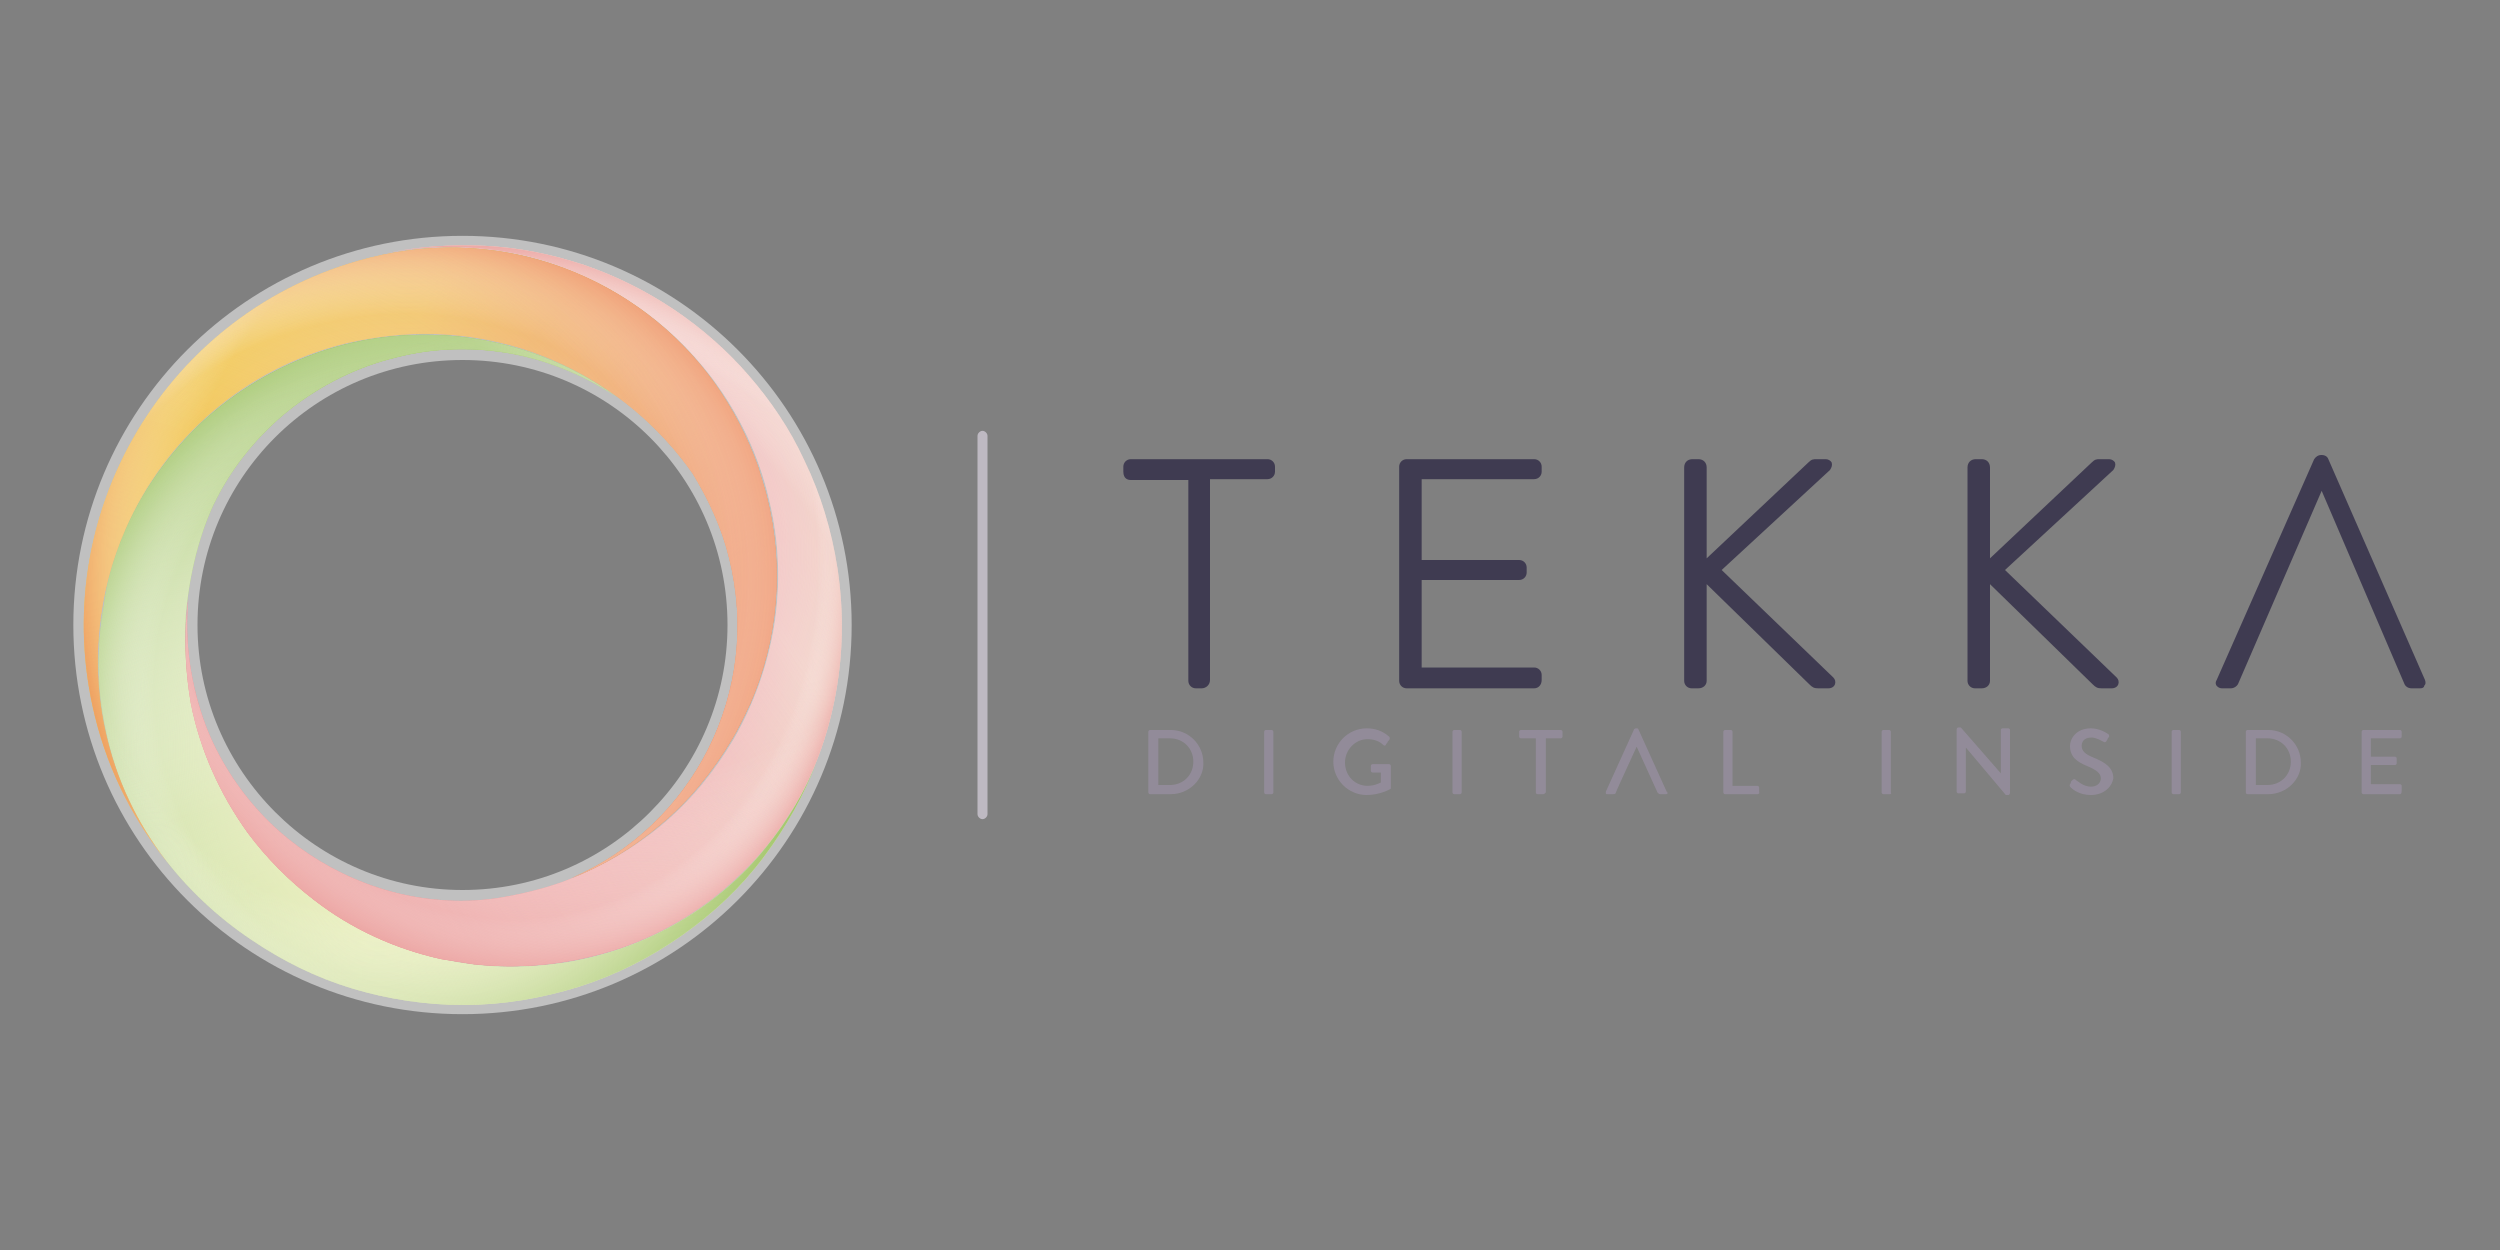 <?xml version="1.0" encoding="UTF-8"?> <!-- Generator: Adobe Illustrator 23.1.0, SVG Export Plug-In . SVG Version: 6.00 Build 0) --> <svg xmlns="http://www.w3.org/2000/svg" xmlns:xlink="http://www.w3.org/1999/xlink" version="1.1" id="Livello_1" x="0px" y="0px" viewBox="0 0 300 150" style="enable-background:new 0 0 300 150;" xml:space="preserve"><rect x="0" y="0" width="300" height="150" fill="#808080" stroke="none"/> <style type="text/css"> .st0{opacity:0.5;} .st1{fill:#FFFFFF;} .st2{fill:url(#SVGID_1_);} .st3{fill:url(#SVGID_2_);} .st4{fill:url(#SVGID_3_);} .st5{fill:url(#SVGID_4_);} .st6{fill:url(#SVGID_5_);} .st7{fill:url(#SVGID_6_);} .st8{fill:url(#SVGID_7_);} .st9{fill:url(#SVGID_8_);} .st10{fill:url(#SVGID_9_);} .st11{fill:url(#SVGID_10_);} .st12{fill:url(#SVGID_11_);} .st13{fill:url(#SVGID_12_);} .st14{fill:url(#SVGID_13_);} .st15{fill:url(#SVGID_14_);} .st16{fill:url(#SVGID_15_);} .st17{fill:url(#SVGID_16_);} .st18{fill:url(#SVGID_17_);} .st19{fill:url(#SVGID_18_);} .st20{fill:url(#SVGID_19_);} .st21{fill:#BEB9C2;} .st22{fill:#3F3B51;} .st23{fill:#928B99;} </style> <g> <g> <g class="st0"> <path class="st1" d="M55.5,28.3C29.7,28.3,8.8,49.2,8.8,75c0,25.8,20.9,46.7,46.7,46.7c25.8,0,46.7-20.9,46.7-46.7 C102.2,49.2,81.3,28.3,55.5,28.3z M55.5,106.8C38,106.8,23.7,92.5,23.7,75c0-17.6,14.2-31.8,31.8-31.8 c17.6,0,31.8,14.2,31.8,31.8C87.3,92.5,73.1,106.8,55.5,106.8z"></path> </g> </g> <g> <g> <linearGradient id="SVGID_1_" gradientUnits="userSpaceOnUse" x1="-71.443" y1="-116.613" x2="-95.142" y2="-180.576" gradientTransform="matrix(0.865 -0.216 0.216 0.865 150.715 185.39)"> <stop offset="0" style="stop-color:#D0E09E"></stop> <stop offset="1" style="stop-color:#9FC467"></stop> </linearGradient> <path class="st2" d="M15.1,63.5c2.1-4.8,5.3-9.2,9.1-12.8c4.1-3.8,9-6.7,14.3-8.5c5-1.7,10.3-2.3,15.6-1.9 c4.7,0.4,9.3,1.6,13.6,3.6c2.4,1.1,4.6,2.5,6.7,4c-3.8-2.6-8.1-4.5-12.7-5.4c-4.7-0.9-9.6-0.8-14.2,0.4c-4.6,1.1-9,3.3-12.8,6.3 c-3.6,2.9-6.6,6.5-8.7,10.6c-1.1,2.1-1.9,4.5-2.5,6.8c-0.6,2.4-1,4.8-1.2,7.2C22,79,22.6,84.2,24.3,89.2 c1.6,4.9,4.3,9.5,7.7,13.4c2.9,3.3,6.2,6,10,8.2c3.8,2.2,7.9,3.7,12.1,4.5c4.5,0.9,9.2,0.9,13.8,0.2c4.9-0.8,9.6-2.5,13.8-5 c3.9-2.3,7.4-5.3,10.2-8.8c2.6-3.2,4.7-6.7,6.2-10.5c-1.6,4.2-3.8,8.1-6.5,11.7c-2.7,3.6-6,6.7-9.7,9.3c-3.8,2.7-8,4.8-12.4,6.2 c-4.5,1.4-9.2,2.2-13.9,2.2c-4.5,0-9.1-0.7-13.4-2c-4.3-1.3-8.3-3.3-12-5.8c-4.2-2.8-8-6.4-11-10.5c-3.2-4.4-5.4-9.4-6.5-14.7 c-1.1-5-1.1-10.1-0.2-15.1C12.9,69.3,13.9,66.3,15.1,63.5C17,59.3,11.7,71.2,15.1,63.5z"></path> <linearGradient id="SVGID_2_" gradientUnits="userSpaceOnUse" x1="-77.871" y1="-131.578" x2="-80.804" y2="-191.763" gradientTransform="matrix(0.865 -0.216 0.216 0.865 150.715 185.39)"> <stop offset="0" style="stop-color:#FFFFFF;stop-opacity:0"></stop> <stop offset="1" style="stop-color:#9FC467"></stop> </linearGradient> <path class="st3" d="M15.1,63.5c2.1-4.8,5.3-9.2,9.1-12.8c4.1-3.8,9-6.7,14.3-8.5c5-1.7,10.3-2.3,15.6-1.9 c4.7,0.4,9.3,1.6,13.6,3.6c2.4,1.1,4.6,2.5,6.7,4c-3.8-2.6-8.1-4.5-12.7-5.4c-4.7-0.9-9.6-0.8-14.2,0.4c-4.6,1.1-9,3.3-12.8,6.3 c-3.6,2.9-6.6,6.5-8.7,10.6c-1.1,2.1-1.9,4.5-2.5,6.8c-0.6,2.4-1,4.8-1.2,7.2C22,79,22.6,84.2,24.3,89.2 c1.6,4.9,4.3,9.5,7.7,13.4c2.9,3.3,6.2,6,10,8.2c3.8,2.2,7.9,3.7,12.1,4.5c4.5,0.9,9.2,0.9,13.8,0.2c4.9-0.8,9.6-2.5,13.8-5 c3.9-2.3,7.4-5.3,10.2-8.8c2.6-3.2,4.7-6.7,6.2-10.5c-1.6,4.2-3.8,8.1-6.5,11.7c-2.7,3.6-6,6.7-9.7,9.3c-3.8,2.7-8,4.8-12.4,6.2 c-4.5,1.4-9.2,2.2-13.9,2.2c-4.5,0-9.1-0.7-13.4-2c-4.3-1.3-8.3-3.3-12-5.8c-4.2-2.8-8-6.4-11-10.5c-3.2-4.4-5.4-9.4-6.5-14.7 c-1.1-5-1.1-10.1-0.2-15.1C12.9,69.3,13.9,66.3,15.1,63.5C17,59.3,11.7,71.2,15.1,63.5z"></path> <linearGradient id="SVGID_3_" gradientUnits="userSpaceOnUse" x1="-77.264" y1="-119.113" x2="-80.441" y2="-184.315" gradientTransform="matrix(0.865 -0.216 0.216 0.865 150.715 185.39)"> <stop offset="0" style="stop-color:#FFFFFF;stop-opacity:0"></stop> <stop offset="0.116" style="stop-color:#F9FBF6;stop-opacity:0.116"></stop> <stop offset="0.331" style="stop-color:#E9F0DC;stop-opacity:0.331"></stop> <stop offset="0.621" style="stop-color:#CDDFAF;stop-opacity:0.621"></stop> <stop offset="0.972" style="stop-color:#A3C66D;stop-opacity:0.972"></stop> <stop offset="1" style="stop-color:#9FC467"></stop> </linearGradient> <path class="st4" d="M15.1,63.5c2.1-4.8,5.3-9.2,9.1-12.8c4.1-3.8,9-6.7,14.3-8.5c5-1.7,10.3-2.3,15.6-1.9 c4.7,0.4,9.3,1.6,13.6,3.6c2.4,1.1,4.6,2.5,6.7,4c-3.8-2.6-8.1-4.5-12.7-5.4c-4.7-0.9-9.6-0.8-14.2,0.4c-4.6,1.1-9,3.3-12.8,6.3 c-3.6,2.9-6.6,6.5-8.7,10.6c-1.1,2.1-1.9,4.5-2.5,6.8c-0.6,2.4-1,4.8-1.2,7.2C22,79,22.6,84.2,24.3,89.2 c1.6,4.9,4.3,9.5,7.7,13.4c2.9,3.3,6.2,6,10,8.2c3.8,2.2,7.9,3.7,12.1,4.5c4.5,0.9,9.2,0.9,13.8,0.2c4.9-0.8,9.6-2.5,13.8-5 c3.9-2.3,7.4-5.3,10.2-8.8c2.6-3.2,4.7-6.7,6.2-10.5c-1.6,4.2-3.8,8.1-6.5,11.7c-2.7,3.6-6,6.7-9.7,9.3c-3.8,2.7-8,4.8-12.4,6.2 c-4.5,1.4-9.2,2.2-13.9,2.2c-4.5,0-9.1-0.7-13.4-2c-4.3-1.3-8.3-3.3-12-5.8c-4.2-2.8-8-6.4-11-10.5c-3.2-4.4-5.4-9.4-6.5-14.7 c-1.1-5-1.1-10.1-0.2-15.1C12.9,69.3,13.9,66.3,15.1,63.5C17,59.3,11.7,71.2,15.1,63.5z"></path> <radialGradient id="SVGID_4_" cx="-73.345" cy="-137.667" r="56.734" gradientTransform="matrix(0.865 -0.216 0.209 0.839 149.797 181.707)" gradientUnits="userSpaceOnUse"> <stop offset="0.774" style="stop-color:#FFFFFF;stop-opacity:0"></stop> <stop offset="0.8" style="stop-color:#ECF3E2;stop-opacity:0.114"></stop> <stop offset="0.833" style="stop-color:#D7E5BF;stop-opacity:0.261"></stop> <stop offset="0.867" style="stop-color:#C4D9A0;stop-opacity:0.409"></stop> <stop offset="0.9" style="stop-color:#B4D088;stop-opacity:0.557"></stop> <stop offset="0.933" style="stop-color:#A9C975;stop-opacity:0.705"></stop> <stop offset="0.967" style="stop-color:#A2C56B;stop-opacity:0.853"></stop> <stop offset="1" style="stop-color:#9FC467"></stop> </radialGradient> <path class="st5" d="M15.1,63.5c2.1-4.8,5.3-9.2,9.1-12.8c4.1-3.8,9-6.7,14.3-8.5c5-1.7,10.3-2.3,15.6-1.9 c4.7,0.4,9.3,1.6,13.6,3.6c2.4,1.1,4.6,2.5,6.7,4c-3.8-2.6-8.1-4.5-12.7-5.4c-4.7-0.9-9.6-0.8-14.2,0.4c-4.6,1.1-9,3.3-12.8,6.3 c-3.6,2.9-6.6,6.5-8.7,10.6c-1.1,2.1-1.9,4.5-2.5,6.8c-0.6,2.4-1,4.8-1.2,7.2C22,79,22.6,84.2,24.3,89.2 c1.6,4.9,4.3,9.5,7.7,13.4c2.9,3.3,6.2,6,10,8.2c3.8,2.2,7.9,3.7,12.1,4.5c4.5,0.9,9.2,0.9,13.8,0.2c4.9-0.8,9.6-2.5,13.8-5 c3.9-2.3,7.4-5.3,10.2-8.8c2.6-3.2,4.7-6.7,6.2-10.5c-1.6,4.2-3.8,8.1-6.5,11.7c-2.7,3.6-6,6.7-9.7,9.3c-3.8,2.7-8,4.8-12.4,6.2 c-4.5,1.4-9.2,2.2-13.9,2.2c-4.5,0-9.1-0.7-13.4-2c-4.3-1.3-8.3-3.3-12-5.8c-4.2-2.8-8-6.4-11-10.5c-3.2-4.4-5.4-9.4-6.5-14.7 c-1.1-5-1.1-10.1-0.2-15.1C12.9,69.3,13.9,66.3,15.1,63.5C17,59.3,11.7,71.2,15.1,63.5z"></path> <radialGradient id="SVGID_5_" cx="-81.207" cy="-128.802" r="62.642" gradientTransform="matrix(0.865 -0.216 0.236 0.948 153.37 196.039)" gradientUnits="userSpaceOnUse"> <stop offset="0" style="stop-color:#FAF6C0"></stop> <stop offset="0.401" style="stop-color:#FDFADC;stop-opacity:0.564"></stop> <stop offset="0.921" style="stop-color:#FFFFFF;stop-opacity:0"></stop> </radialGradient> <path class="st6" d="M15.1,63.5c2.1-4.8,5.3-9.2,9.1-12.8c4.1-3.8,9-6.7,14.3-8.5c5-1.7,10.3-2.3,15.6-1.9 c4.7,0.4,9.3,1.6,13.6,3.6c2.4,1.1,4.6,2.5,6.7,4c-3.8-2.6-8.1-4.5-12.7-5.4c-4.7-0.9-9.6-0.8-14.2,0.4c-4.6,1.1-9,3.3-12.8,6.3 c-3.6,2.9-6.6,6.5-8.7,10.6c-1.1,2.1-1.9,4.5-2.5,6.8c-0.6,2.4-1,4.8-1.2,7.2C22,79,22.6,84.2,24.3,89.2 c1.6,4.9,4.3,9.5,7.7,13.4c2.9,3.3,6.2,6,10,8.2c3.8,2.2,7.9,3.7,12.1,4.5c4.5,0.9,9.2,0.9,13.8,0.2c4.9-0.8,9.6-2.5,13.8-5 c3.9-2.3,7.4-5.3,10.2-8.8c2.6-3.2,4.7-6.7,6.2-10.5c-1.6,4.2-3.8,8.1-6.5,11.7c-2.7,3.6-6,6.7-9.7,9.3c-3.8,2.7-8,4.8-12.4,6.2 c-4.5,1.4-9.2,2.2-13.9,2.2c-4.5,0-9.1-0.7-13.4-2c-4.3-1.3-8.3-3.3-12-5.8c-4.2-2.8-8-6.4-11-10.5c-3.2-4.4-5.4-9.4-6.5-14.7 c-1.1-5-1.1-10.1-0.2-15.1C12.9,69.3,13.9,66.3,15.1,63.5C17,59.3,11.7,71.2,15.1,63.5z"></path> <radialGradient id="SVGID_6_" cx="-85.864" cy="-150.534" r="62.642" gradientTransform="matrix(0.865 -0.216 0.236 0.948 153.818 197.836)" gradientUnits="userSpaceOnUse"> <stop offset="0.59" style="stop-color:#FFFFFF;stop-opacity:0"></stop> <stop offset="0.645" style="stop-color:#EEF4E4;stop-opacity:0.134"></stop> <stop offset="0.733" style="stop-color:#D4E3BA;stop-opacity:0.349"></stop> <stop offset="0.816" style="stop-color:#BFD697;stop-opacity:0.55"></stop> <stop offset="0.89" style="stop-color:#AECC7D;stop-opacity:0.732"></stop> <stop offset="0.954" style="stop-color:#A3C66D;stop-opacity:0.888"></stop> <stop offset="1" style="stop-color:#9FC467"></stop> </radialGradient> <path class="st7" d="M15.1,63.5c2.1-4.8,5.3-9.2,9.1-12.8c4.1-3.8,9-6.7,14.3-8.5c5-1.7,10.3-2.3,15.6-1.9 c4.7,0.4,9.3,1.6,13.6,3.6c2.4,1.1,4.6,2.5,6.7,4c-3.8-2.6-8.1-4.5-12.7-5.4c-4.7-0.9-9.6-0.8-14.2,0.4c-4.6,1.1-9,3.3-12.8,6.3 c-3.6,2.9-6.6,6.5-8.7,10.6c-1.1,2.1-1.9,4.5-2.5,6.8c-0.6,2.4-1,4.8-1.2,7.2C22,79,22.6,84.2,24.3,89.2 c1.6,4.9,4.3,9.5,7.7,13.4c2.9,3.3,6.2,6,10,8.2c3.8,2.2,7.9,3.7,12.1,4.5c4.5,0.9,9.2,0.9,13.8,0.2c4.9-0.8,9.6-2.5,13.8-5 c3.9-2.3,7.4-5.3,10.2-8.8c2.6-3.2,4.7-6.7,6.2-10.5c-1.6,4.2-3.8,8.1-6.5,11.7c-2.7,3.6-6,6.7-9.7,9.3c-3.8,2.7-8,4.8-12.4,6.2 c-4.5,1.4-9.2,2.2-13.9,2.2c-4.5,0-9.1-0.7-13.4-2c-4.3-1.3-8.3-3.3-12-5.8c-4.2-2.8-8-6.4-11-10.5c-3.2-4.4-5.4-9.4-6.5-14.7 c-1.1-5-1.1-10.1-0.2-15.1C12.9,69.3,13.9,66.3,15.1,63.5C17,59.3,11.7,71.2,15.1,63.5z"></path> </g> <g> <linearGradient id="SVGID_7_" gradientUnits="userSpaceOnUse" x1="-34.106" y1="-159.987" x2="-110.447" y2="-130.233" gradientTransform="matrix(0.865 -0.216 0.216 0.865 150.715 185.39)"> <stop offset="9.555431e-02" style="stop-color:#F0D8C5"></stop> <stop offset="0.217" style="stop-color:#EDC6B6"></stop> <stop offset="0.475" style="stop-color:#E9A199"></stop> <stop offset="0.673" style="stop-color:#E68987"></stop> <stop offset="0.786" style="stop-color:#E47F81"></stop> </linearGradient> <path class="st8" d="M22.4,73.9c0-0.7,0.1-1.3,0.2-2c-0.5,5.1,0.3,10.4,2.1,15.2c1.5,3.9,3.8,7.5,6.6,10.5c2.8,3,6.1,5.4,9.8,7.2 c3.7,1.8,7.7,2.9,11.8,3.2c2.2,0.2,4.4,0.1,6.6-0.2c2.6-0.4,5.2-1,7.8-1.9c4.4-1.6,8.5-3.9,12.1-6.9c3.5-2.9,6.4-6.5,8.7-10.4 c2.4-4.2,4-8.7,4.8-13.5c0.8-5,0.6-10.2-0.6-15.1c-1.2-5.3-3.6-10.3-6.9-14.7c-2.6-3.4-5.7-6.4-9.3-8.8 c-3.5-2.4-7.4-4.2-11.5-5.4c-4.2-1.2-8.6-1.6-12.9-1.4c-2,0.1-4,0.4-5.9,0.8c4.1-0.9,8.3-1.2,12.4-1c4,0.2,8,1,11.9,2.3 c3.8,1.3,7.4,3.1,10.7,5.3c3.3,2.2,6.4,4.9,9,7.9c2.7,3.1,5,6.5,6.7,10.2c2,4.1,3.3,8.5,4,13c0.8,5.3,0.7,10.7-0.4,16 c-1,4.9-2.8,9.6-5.6,13.8c-2.4,3.8-5.5,7.1-9.1,9.9c-3.7,2.8-7.9,5-12.3,6.3c-5.3,1.6-10.9,2.1-16.3,1.5 c-1.3-0.2-2.5-0.4-3.8-0.6l0,0c-5.5-1.2-10.8-3.6-15.3-7.1c-3-2.3-5.7-5-8-8.1c0,0,0,0,0,0c-3.3-4.6-5.7-9.9-6.8-15.5 C22.3,80.9,22.1,77.4,22.4,73.9C22.4,73.2,22,79,22.4,73.9z"></path> <linearGradient id="SVGID_8_" gradientUnits="userSpaceOnUse" x1="-26.618" y1="-162.572" x2="-146.088" y2="-117.136" gradientTransform="matrix(0.865 -0.216 0.216 0.865 150.715 185.39)"> <stop offset="0" style="stop-color:#FFFFFF;stop-opacity:0"></stop> <stop offset="0.173" style="stop-color:#FCEFEE;stop-opacity:0.173"></stop> <stop offset="0.531" style="stop-color:#F3C5C1;stop-opacity:0.531"></stop> <stop offset="1" style="stop-color:#E47F81"></stop> </linearGradient> <path class="st9" d="M22.4,73.9c0-0.7,0.1-1.3,0.2-2c-0.5,5.1,0.3,10.4,2.1,15.2c1.5,3.9,3.8,7.5,6.6,10.5c2.8,3,6.1,5.4,9.8,7.2 c3.7,1.8,7.7,2.9,11.8,3.2c2.2,0.2,4.4,0.1,6.6-0.2c2.6-0.4,5.2-1,7.8-1.9c4.4-1.6,8.5-3.9,12.1-6.9c3.5-2.9,6.4-6.5,8.7-10.4 c2.4-4.2,4-8.7,4.8-13.5c0.8-5,0.6-10.2-0.6-15.1c-1.2-5.3-3.6-10.3-6.9-14.7c-2.6-3.4-5.7-6.4-9.3-8.8 c-3.5-2.4-7.4-4.2-11.5-5.4c-4.2-1.2-8.6-1.6-12.9-1.4c-2,0.1-4,0.4-5.9,0.8c4.1-0.9,8.3-1.2,12.4-1c4,0.2,8,1,11.9,2.3 c3.8,1.3,7.4,3.1,10.7,5.3c3.3,2.2,6.4,4.9,9,7.9c2.7,3.1,5,6.5,6.7,10.2c2,4.1,3.3,8.5,4,13c0.8,5.3,0.7,10.7-0.4,16 c-1,4.9-2.8,9.6-5.6,13.8c-2.4,3.8-5.5,7.1-9.1,9.9c-3.7,2.8-7.9,5-12.3,6.3c-5.3,1.6-10.9,2.1-16.3,1.5 c-1.3-0.2-2.5-0.4-3.8-0.6l0,0c-5.5-1.2-10.8-3.6-15.3-7.1c-3-2.3-5.7-5-8-8.1c0,0,0,0,0,0c-3.3-4.6-5.7-9.9-6.8-15.5 C22.3,80.9,22.1,77.4,22.4,73.9C22.4,73.2,22,79,22.4,73.9z"></path> <radialGradient id="SVGID_9_" cx="-60.636" cy="-153.236" r="57.138" gradientTransform="matrix(0.865 -0.216 0.22 0.881 151.336 187.877)" gradientUnits="userSpaceOnUse"> <stop offset="0" style="stop-color:#F298B6"></stop> <stop offset="0.201" style="stop-color:#F29AB8;stop-opacity:0.789"></stop> <stop offset="0.363" style="stop-color:#F3A3BE;stop-opacity:0.619"></stop> <stop offset="0.511" style="stop-color:#F5B2C8;stop-opacity:0.463"></stop> <stop offset="0.651" style="stop-color:#F8C5D6;stop-opacity:0.316"></stop> <stop offset="0.785" style="stop-color:#FBDDE7;stop-opacity:0.174"></stop> <stop offset="0.913" style="stop-color:#FEF7F9;stop-opacity:3.969395e-02"></stop> <stop offset="0.951" style="stop-color:#FFFFFF;stop-opacity:0"></stop> </radialGradient> <path class="st10" d="M22.4,73.9c0-0.7,0.1-1.3,0.2-2c-0.5,5.1,0.3,10.4,2.1,15.2c1.5,3.9,3.8,7.5,6.6,10.5 c2.8,3,6.1,5.4,9.8,7.2c3.7,1.8,7.7,2.9,11.8,3.2c2.2,0.2,4.4,0.1,6.6-0.2c2.6-0.4,5.2-1,7.8-1.9c4.4-1.6,8.5-3.9,12.1-6.9 c3.5-2.9,6.4-6.5,8.7-10.4c2.4-4.2,4-8.7,4.8-13.5c0.8-5,0.6-10.2-0.6-15.1c-1.2-5.3-3.6-10.3-6.9-14.7c-2.6-3.4-5.7-6.4-9.3-8.8 c-3.5-2.4-7.4-4.2-11.5-5.4c-4.2-1.2-8.6-1.6-12.9-1.4c-2,0.1-4,0.4-5.9,0.8c4.1-0.9,8.3-1.2,12.4-1c4,0.2,8,1,11.9,2.3 c3.8,1.3,7.4,3.1,10.7,5.3c3.3,2.2,6.4,4.9,9,7.9c2.7,3.1,5,6.5,6.7,10.2c2,4.1,3.3,8.5,4,13c0.8,5.3,0.7,10.7-0.4,16 c-1,4.9-2.8,9.6-5.6,13.8c-2.4,3.8-5.5,7.1-9.1,9.9c-3.7,2.8-7.9,5-12.3,6.3c-5.3,1.6-10.9,2.1-16.3,1.5 c-1.3-0.2-2.5-0.4-3.8-0.6l0,0c-5.5-1.2-10.8-3.6-15.3-7.1c-3-2.3-5.7-5-8-8.1c0,0,0,0,0,0c-3.3-4.6-5.7-9.9-6.8-15.5 C22.3,80.9,22.1,77.4,22.4,73.9C22.4,73.2,22,79,22.4,73.9z"></path> <radialGradient id="SVGID_10_" cx="-67.584" cy="-156.932" r="51.971" gradientTransform="matrix(0.865 -0.216 0.255 1.021 156.818 209.869)" gradientUnits="userSpaceOnUse"> <stop offset="0.849" style="stop-color:#FFFFFF;stop-opacity:0"></stop> <stop offset="0.869" style="stop-color:#FBEAE9;stop-opacity:0.136"></stop> <stop offset="0.913" style="stop-color:#F1BFBC;stop-opacity:0.427"></stop> <stop offset="0.951" style="stop-color:#EA9D9B;stop-opacity:0.678"></stop> <stop offset="0.982" style="stop-color:#E68787;stop-opacity:0.878"></stop> <stop offset="1" style="stop-color:#E47F81"></stop> </radialGradient> <path class="st11" d="M22.4,73.9c0-0.7,0.1-1.3,0.2-2c-0.5,5.1,0.3,10.4,2.1,15.2c1.5,3.9,3.8,7.5,6.6,10.5 c2.8,3,6.1,5.4,9.8,7.2c3.7,1.8,7.7,2.9,11.8,3.2c2.2,0.2,4.4,0.1,6.6-0.2c2.6-0.4,5.2-1,7.8-1.9c4.4-1.6,8.5-3.9,12.1-6.9 c3.5-2.9,6.4-6.5,8.7-10.4c2.4-4.2,4-8.7,4.8-13.5c0.8-5,0.6-10.2-0.6-15.1c-1.2-5.3-3.6-10.3-6.9-14.7c-2.6-3.4-5.7-6.4-9.3-8.8 c-3.5-2.4-7.4-4.2-11.5-5.4c-4.2-1.2-8.6-1.6-12.9-1.4c-2,0.1-4,0.4-5.9,0.8c4.1-0.9,8.3-1.2,12.4-1c4,0.2,8,1,11.9,2.3 c3.8,1.3,7.4,3.1,10.7,5.3c3.3,2.2,6.4,4.9,9,7.9c2.7,3.1,5,6.5,6.7,10.2c2,4.1,3.3,8.5,4,13c0.8,5.3,0.7,10.7-0.4,16 c-1,4.9-2.8,9.6-5.6,13.8c-2.4,3.8-5.5,7.1-9.1,9.9c-3.7,2.8-7.9,5-12.3,6.3c-5.3,1.6-10.9,2.1-16.3,1.5 c-1.3-0.2-2.5-0.4-3.8-0.6l0,0c-5.5-1.2-10.8-3.6-15.3-7.1c-3-2.3-5.7-5-8-8.1c0,0,0,0,0,0c-3.3-4.6-5.7-9.9-6.8-15.5 C22.3,80.9,22.1,77.4,22.4,73.9C22.4,73.2,22,79,22.4,73.9z"></path> <radialGradient id="SVGID_11_" cx="-73.773" cy="-130.172" r="70.719" gradientTransform="matrix(0.865 -0.216 0.224 0.899 151.818 189.811)" gradientUnits="userSpaceOnUse"> <stop offset="0.739" style="stop-color:#FFFFFF;stop-opacity:0"></stop> <stop offset="0.771" style="stop-color:#FEF9F8;stop-opacity:0.122"></stop> <stop offset="0.823" style="stop-color:#FAE6E4;stop-opacity:0.322"></stop> <stop offset="0.888" style="stop-color:#F3C7C3;stop-opacity:0.573"></stop> <stop offset="0.965" style="stop-color:#E99896;stop-opacity:0.865"></stop> <stop offset="1" style="stop-color:#E47F81"></stop> </radialGradient> <path class="st12" d="M22.4,73.9c0-0.7,0.1-1.3,0.2-2c-0.5,5.1,0.3,10.4,2.1,15.2c1.5,3.9,3.8,7.5,6.6,10.5 c2.8,3,6.1,5.4,9.8,7.2c3.7,1.8,7.7,2.9,11.8,3.2c2.2,0.2,4.4,0.1,6.6-0.2c2.6-0.4,5.2-1,7.8-1.9c4.4-1.6,8.5-3.9,12.1-6.9 c3.5-2.9,6.4-6.5,8.7-10.4c2.4-4.2,4-8.7,4.8-13.5c0.8-5,0.6-10.2-0.6-15.1c-1.2-5.3-3.6-10.3-6.9-14.7c-2.6-3.4-5.7-6.4-9.3-8.8 c-3.5-2.4-7.4-4.2-11.5-5.4c-4.2-1.2-8.6-1.6-12.9-1.4c-2,0.1-4,0.4-5.9,0.8c4.1-0.9,8.3-1.2,12.4-1c4,0.2,8,1,11.9,2.3 c3.8,1.3,7.4,3.1,10.7,5.3c3.3,2.2,6.4,4.9,9,7.9c2.7,3.1,5,6.5,6.7,10.2c2,4.1,3.3,8.5,4,13c0.8,5.3,0.7,10.7-0.4,16 c-1,4.9-2.8,9.6-5.6,13.8c-2.4,3.8-5.5,7.1-9.1,9.9c-3.7,2.8-7.9,5-12.3,6.3c-5.3,1.6-10.9,2.1-16.3,1.5 c-1.3-0.2-2.5-0.4-3.8-0.6l0,0c-5.5-1.2-10.8-3.6-15.3-7.1c-3-2.3-5.7-5-8-8.1c0,0,0,0,0,0c-3.3-4.6-5.7-9.9-6.8-15.5 C22.3,80.9,22.1,77.4,22.4,73.9C22.4,73.2,22,79,22.4,73.9z"></path> <radialGradient id="SVGID_12_" cx="-44.864" cy="-183.131" r="97.112" gradientTransform="matrix(0.865 -0.216 0.255 1.021 157.836 213.956)" gradientUnits="userSpaceOnUse"> <stop offset="0.556" style="stop-color:#FFFFFF;stop-opacity:0"></stop> <stop offset="0.579" style="stop-color:#FEF9F9;stop-opacity:5.098915e-02"></stop> <stop offset="0.87" style="stop-color:#ECA5A2;stop-opacity:0.708"></stop> <stop offset="1" style="stop-color:#E47F81"></stop> </radialGradient> <path class="st13" d="M22.4,73.9c0-0.7,0.1-1.3,0.2-2c-0.5,5.1,0.3,10.4,2.1,15.2c1.5,3.9,3.8,7.5,6.6,10.5 c2.8,3,6.1,5.4,9.8,7.2c3.7,1.8,7.7,2.9,11.8,3.2c2.2,0.2,4.4,0.1,6.6-0.2c2.6-0.4,5.2-1,7.8-1.9c4.4-1.6,8.5-3.9,12.1-6.9 c3.5-2.9,6.4-6.5,8.7-10.4c2.4-4.2,4-8.7,4.8-13.5c0.8-5,0.6-10.2-0.6-15.1c-1.2-5.3-3.6-10.3-6.9-14.7c-2.6-3.4-5.7-6.4-9.3-8.8 c-3.5-2.4-7.4-4.2-11.5-5.4c-4.2-1.2-8.6-1.6-12.9-1.4c-2,0.1-4,0.4-5.9,0.8c4.1-0.9,8.3-1.2,12.4-1c4,0.2,8,1,11.9,2.3 c3.8,1.3,7.4,3.1,10.7,5.3c3.3,2.2,6.4,4.9,9,7.9c2.7,3.1,5,6.5,6.7,10.2c2,4.1,3.3,8.5,4,13c0.8,5.3,0.7,10.7-0.4,16 c-1,4.9-2.8,9.6-5.6,13.8c-2.4,3.8-5.5,7.1-9.1,9.9c-3.7,2.8-7.9,5-12.3,6.3c-5.3,1.6-10.9,2.1-16.3,1.5 c-1.3-0.2-2.5-0.4-3.8-0.6l0,0c-5.5-1.2-10.8-3.6-15.3-7.1c-3-2.3-5.7-5-8-8.1c0,0,0,0,0,0c-3.3-4.6-5.7-9.9-6.8-15.5 C22.3,80.9,22.1,77.4,22.4,73.9C22.4,73.2,22,79,22.4,73.9z"></path> <radialGradient id="SVGID_13_" cx="-71.989" cy="-115.664" r="71.909" gradientTransform="matrix(0.865 -0.216 0.255 1.021 155.213 203.432)" gradientUnits="userSpaceOnUse"> <stop offset="0.849" style="stop-color:#FFFFFF;stop-opacity:0"></stop> <stop offset="0.869" style="stop-color:#FBEAE9;stop-opacity:0.136"></stop> <stop offset="0.913" style="stop-color:#F1BFBC;stop-opacity:0.427"></stop> <stop offset="0.951" style="stop-color:#EA9D9B;stop-opacity:0.678"></stop> <stop offset="0.982" style="stop-color:#E68787;stop-opacity:0.878"></stop> <stop offset="1" style="stop-color:#E47F81"></stop> </radialGradient> <path class="st14" d="M22.4,73.9c0-0.7,0.1-1.3,0.2-2c-0.5,5.1,0.3,10.4,2.1,15.2c1.5,3.9,3.8,7.5,6.6,10.5 c2.8,3,6.1,5.4,9.8,7.2c3.7,1.8,7.7,2.9,11.8,3.2c2.2,0.2,4.4,0.1,6.6-0.2c2.6-0.4,5.2-1,7.8-1.9c4.4-1.6,8.5-3.9,12.1-6.9 c3.5-2.9,6.4-6.5,8.7-10.4c2.4-4.2,4-8.7,4.8-13.5c0.8-5,0.6-10.2-0.6-15.1c-1.2-5.3-3.6-10.3-6.9-14.7c-2.6-3.4-5.7-6.4-9.3-8.8 c-3.5-2.4-7.4-4.2-11.5-5.4c-4.2-1.2-8.6-1.6-12.9-1.4c-2,0.1-4,0.4-5.9,0.8c4.1-0.9,8.3-1.2,12.4-1c4,0.2,8,1,11.9,2.3 c3.8,1.3,7.4,3.1,10.7,5.3c3.3,2.2,6.4,4.9,9,7.9c2.7,3.1,5,6.5,6.7,10.2c2,4.1,3.3,8.5,4,13c0.8,5.3,0.7,10.7-0.4,16 c-1,4.9-2.8,9.6-5.6,13.8c-2.4,3.8-5.5,7.1-9.1,9.9c-3.7,2.8-7.9,5-12.3,6.3c-5.3,1.6-10.9,2.1-16.3,1.5 c-1.3-0.2-2.5-0.4-3.8-0.6l0,0c-5.5-1.2-10.8-3.6-15.3-7.1c-3-2.3-5.7-5-8-8.1c0,0,0,0,0,0c-3.3-4.6-5.7-9.9-6.8-15.5 C22.3,80.9,22.1,77.4,22.4,73.9C22.4,73.2,22,79,22.4,73.9z"></path> </g> <g> <linearGradient id="SVGID_14_" gradientUnits="userSpaceOnUse" x1="-89.076" y1="-160.07" x2="-37.558" y2="-122.834" gradientTransform="matrix(0.865 -0.216 0.216 0.865 150.715 185.39)"> <stop offset="0" style="stop-color:#EFC23A"></stop> <stop offset="0.179" style="stop-color:#EDB239"></stop> <stop offset="0.738" style="stop-color:#E87D35"></stop> <stop offset="1" style="stop-color:#E66633"></stop> </linearGradient> <path class="st15" d="M11.4,86c-6-24.2,8.6-48.8,32.7-55c0.1,0,0.3-0.1,0.4-0.1c16-4,32.1,2.4,41.2,15c2.2,3.1,4,6.5,5.3,10.2 c0,0,0,0,0,0l0,0c0.3,1.1,0.7,2.2,1,3.4c2.2,8.7,1.3,17.4-2,25c0,0,0,0,0,0c-0.1,0.1-0.1,0.3-0.2,0.4c0,0,0,0,0,0 c-0.6,1.3-1.2,2.5-1.9,3.7c-2.3,3.9-5.2,7.5-8.7,10.4c-3.2,2.7-6.8,4.9-10.7,6.4c14.7-6.3,23-22.4,19-38.4 c-0.9-3.7-2.5-7.1-4.4-10.2c-8.1-11.5-21.9-18.1-36.3-16.5c-1.8,0.2-3.6,0.5-5.3,0.9c-12.2,3-21.7,11.5-26.4,22.2 c-3.4,7.7-4.4,16.6-2.2,25.4c1.4,5.7,4.1,10.9,7.6,15.2C16.3,98.9,13.1,92.9,11.4,86z"></path> <linearGradient id="SVGID_15_" gradientUnits="userSpaceOnUse" x1="-102.564" y1="-194.329" x2="-38.242" y2="-78.655" gradientTransform="matrix(0.865 -0.216 0.216 0.865 150.715 185.39)"> <stop offset="0.259" style="stop-color:#FFFFFF;stop-opacity:0"></stop> <stop offset="0.417" style="stop-color:#FBDECD;stop-opacity:0.214"></stop> <stop offset="0.702" style="stop-color:#F1A177;stop-opacity:0.598"></stop> <stop offset="0.903" style="stop-color:#E97745;stop-opacity:0.869"></stop> <stop offset="1" style="stop-color:#E66633"></stop> </linearGradient> <path class="st16" d="M11.4,86c-6-24.2,8.6-48.8,32.7-55c0.1,0,0.3-0.1,0.4-0.1c16-4,32.1,2.4,41.2,15c2.2,3.1,4,6.5,5.3,10.2 c0,0,0,0,0,0l0,0c0.3,1.1,0.7,2.2,1,3.4c2.2,8.7,1.3,17.4-2,25c0,0,0,0,0,0c-0.1,0.1-0.1,0.3-0.2,0.4c0,0,0,0,0,0 c-0.6,1.3-1.2,2.5-1.9,3.7c-2.3,3.9-5.2,7.5-8.7,10.4c-3.2,2.7-6.8,4.9-10.7,6.4c14.7-6.3,23-22.4,19-38.4 c-0.9-3.7-2.5-7.1-4.4-10.2c-8.1-11.5-21.9-18.1-36.3-16.5c-1.8,0.2-3.6,0.5-5.3,0.9c-12.2,3-21.7,11.5-26.4,22.2 c-3.4,7.7-4.4,16.6-2.2,25.4c1.4,5.7,4.1,10.9,7.6,15.2C16.3,98.9,13.1,92.9,11.4,86z"></path> <radialGradient id="SVGID_16_" cx="-81.272" cy="-155.479" r="54.657" gradientTransform="matrix(0.865 -0.216 0.19 0.763 146.769 169.559)" gradientUnits="userSpaceOnUse"> <stop offset="0" style="stop-color:#E66633"></stop> <stop offset="0.113" style="stop-color:#E97744;stop-opacity:0.871"></stop> <stop offset="0.346" style="stop-color:#F09F76;stop-opacity:0.605"></stop> <stop offset="0.675" style="stop-color:#FADCC9;stop-opacity:0.229"></stop> <stop offset="0.876" style="stop-color:#FFFFFF;stop-opacity:0"></stop> </radialGradient> <path class="st17" d="M11.4,86c-6-24.2,8.6-48.8,32.7-55c0.1,0,0.3-0.1,0.4-0.1c16-4,32.1,2.4,41.2,15c2.2,3.1,4,6.5,5.3,10.2 c0,0,0,0,0,0l0,0c0.3,1.1,0.7,2.2,1,3.4c2.2,8.7,1.3,17.4-2,25c0,0,0,0,0,0c-0.1,0.1-0.1,0.3-0.2,0.4c0,0,0,0,0,0 c-0.6,1.3-1.2,2.5-1.9,3.7c-2.3,3.9-5.2,7.5-8.7,10.4c-3.2,2.7-6.8,4.9-10.7,6.4c14.7-6.3,23-22.4,19-38.4 c-0.9-3.7-2.5-7.1-4.4-10.2c-8.1-11.5-21.9-18.1-36.3-16.5c-1.8,0.2-3.6,0.5-5.3,0.9c-12.2,3-21.7,11.5-26.4,22.2 c-3.4,7.7-4.4,16.6-2.2,25.4c1.4,5.7,4.1,10.9,7.6,15.2C16.3,98.9,13.1,92.9,11.4,86z"></path> <radialGradient id="SVGID_17_" cx="-83.047" cy="-151.118" r="57.718" gradientTransform="matrix(0.865 -0.216 0.19 0.763 146.88 170.003)" gradientUnits="userSpaceOnUse"> <stop offset="0.763" style="stop-color:#FFFFFF;stop-opacity:0"></stop> <stop offset="0.787" style="stop-color:#FFFBF9;stop-opacity:0.103"></stop> <stop offset="0.821" style="stop-color:#FDF0E8;stop-opacity:0.244"></stop> <stop offset="0.859" style="stop-color:#FBDDCB;stop-opacity:0.406"></stop> <stop offset="0.902" style="stop-color:#F6C1A3;stop-opacity:0.585"></stop> <stop offset="0.947" style="stop-color:#F09C71;stop-opacity:0.778"></stop> <stop offset="0.995" style="stop-color:#E76C39;stop-opacity:0.978"></stop> <stop offset="1" style="stop-color:#E66633"></stop> </radialGradient> <path class="st18" d="M11.4,86c-6-24.2,8.6-48.8,32.7-55c0.1,0,0.3-0.1,0.4-0.1c16-4,32.1,2.4,41.2,15c2.2,3.1,4,6.5,5.3,10.2 c0,0,0,0,0,0l0,0c0.3,1.1,0.7,2.2,1,3.4c2.2,8.7,1.3,17.4-2,25c0,0,0,0,0,0c-0.1,0.1-0.1,0.3-0.2,0.4c0,0,0,0,0,0 c-0.6,1.3-1.2,2.5-1.9,3.7c-2.3,3.9-5.2,7.5-8.7,10.4c-3.2,2.7-6.8,4.9-10.7,6.4c14.7-6.3,23-22.4,19-38.4 c-0.9-3.7-2.5-7.1-4.4-10.2c-8.1-11.5-21.9-18.1-36.3-16.5c-1.8,0.2-3.6,0.5-5.3,0.9c-12.2,3-21.7,11.5-26.4,22.2 c-3.4,7.7-4.4,16.6-2.2,25.4c1.4,5.7,4.1,10.9,7.6,15.2C16.3,98.9,13.1,92.9,11.4,86z"></path> <radialGradient id="SVGID_18_" cx="-67.413" cy="-146.461" r="61.419" gradientTransform="matrix(0.865 -0.216 0.262 1.052 157.524 212.703)" gradientUnits="userSpaceOnUse"> <stop offset="0.718" style="stop-color:#FFFFFF;stop-opacity:0"></stop> <stop offset="0.747" style="stop-color:#FEF8F4;stop-opacity:0.101"></stop> <stop offset="0.798" style="stop-color:#FBE3D4;stop-opacity:0.283"></stop> <stop offset="0.866" style="stop-color:#F6C0A1;stop-opacity:0.526"></stop> <stop offset="0.948" style="stop-color:#ED8C5D;stop-opacity:0.816"></stop> <stop offset="1" style="stop-color:#E66633"></stop> </radialGradient> <path class="st19" d="M11.4,86c-6-24.2,8.6-48.8,32.7-55c0.1,0,0.3-0.1,0.4-0.1c16-4,32.1,2.4,41.2,15c2.2,3.1,4,6.5,5.3,10.2 c0,0,0,0,0,0l0,0c0.3,1.1,0.7,2.2,1,3.4c2.2,8.7,1.3,17.4-2,25c0,0,0,0,0,0c-0.1,0.1-0.1,0.3-0.2,0.4c0,0,0,0,0,0 c-0.6,1.3-1.2,2.5-1.9,3.7c-2.3,3.9-5.2,7.5-8.7,10.4c-3.2,2.7-6.8,4.9-10.7,6.4c14.7-6.3,23-22.4,19-38.4 c-0.9-3.7-2.5-7.1-4.4-10.2c-8.1-11.5-21.9-18.1-36.3-16.5c-1.8,0.2-3.6,0.5-5.3,0.9c-12.2,3-21.7,11.5-26.4,22.2 c-3.4,7.7-4.4,16.6-2.2,25.4c1.4,5.7,4.1,10.9,7.6,15.2C16.3,98.9,13.1,92.9,11.4,86z"></path> <radialGradient id="SVGID_19_" cx="-139.387" cy="-155.059" r="156.65" gradientTransform="matrix(0.865 -0.216 0.146 0.585 139.893 141.974)" gradientUnits="userSpaceOnUse"> <stop offset="0.325" style="stop-color:#FFFFFF;stop-opacity:0"></stop> <stop offset="1" style="stop-color:#E66633"></stop> </radialGradient> <path class="st20" d="M11.4,86c-6-24.2,8.6-48.8,32.7-55c0.1,0,0.3-0.1,0.4-0.1c16-4,32.1,2.4,41.2,15c2.2,3.1,4,6.5,5.3,10.2 c0,0,0,0,0,0l0,0c0.3,1.1,0.7,2.2,1,3.4c2.2,8.7,1.3,17.4-2,25c0,0,0,0,0,0c-0.1,0.1-0.1,0.3-0.2,0.4c0,0,0,0,0,0 c-0.6,1.3-1.2,2.5-1.9,3.7c-2.3,3.9-5.2,7.5-8.7,10.4c-3.2,2.7-6.8,4.9-10.7,6.4c14.7-6.3,23-22.4,19-38.4 c-0.9-3.7-2.5-7.1-4.4-10.2c-8.1-11.5-21.9-18.1-36.3-16.5c-1.8,0.2-3.6,0.5-5.3,0.9c-12.2,3-21.7,11.5-26.4,22.2 c-3.4,7.7-4.4,16.6-2.2,25.4c1.4,5.7,4.1,10.9,7.6,15.2C16.3,98.9,13.1,92.9,11.4,86z"></path> </g> </g> <path class="st21" d="M118.5,97.7c0,0.3-0.3,0.6-0.6,0.6l0,0c-0.3,0-0.6-0.3-0.6-0.6V52.3c0-0.3,0.3-0.6,0.6-0.6l0,0 c0.3,0,0.6,0.3,0.6,0.6V97.7z"></path> <g> <path class="st22" d="M290.4,82.6h-1c-0.5,0-0.8-0.3-0.9-0.6l-9.9-23.1l-10,23.1c-0.1,0.3-0.5,0.6-0.9,0.6h-1.1 c-0.3,0-0.5-0.2-0.6-0.3c-0.1-0.1-0.2-0.4,0-0.7l11.7-26.5c0.2-0.3,0.5-0.5,0.8-0.5h0.1c0.4,0,0.7,0.2,0.8,0.5l11.6,26.5 c0.1,0.3,0.1,0.5-0.1,0.7C290.9,82.5,290.7,82.6,290.4,82.6z M253.4,82.6h-1.2c-0.5,0-0.7-0.1-1.1-0.5l-12.3-12v11.6 c0,0.5-0.4,0.9-1,0.9H237c-0.5,0-0.9-0.4-0.9-0.9V56.1c0-0.6,0.4-1,1-1h0.7c0.6,0,1,0.4,1,1V67L251,55.5c0.4-0.4,0.6-0.4,1-0.4 h1.1c0.3,0,0.6,0.2,0.7,0.4c0.1,0.3,0,0.6-0.2,0.9l-13,12L254,81.3c0.2,0.2,0.3,0.5,0.2,0.8C254.1,82.4,253.8,82.6,253.4,82.6z M219.4,82.6h-1.2c-0.5,0-0.7-0.1-1.1-0.5l-12.3-12v11.6c0,0.5-0.4,0.9-1,0.9H203c-0.5,0-0.9-0.4-0.9-0.9V56.1c0-0.6,0.4-1,1-1 h0.7c0.6,0,1,0.4,1,1V67L217,55.5c0.4-0.4,0.6-0.4,1-0.4h1.1c0.3,0,0.6,0.2,0.7,0.4c0.1,0.3,0,0.6-0.2,0.9l-13,12L220,81.3 c0.2,0.2,0.3,0.5,0.2,0.8C220.1,82.4,219.8,82.6,219.4,82.6z M184.1,82.6h-15.3c-0.5,0-0.9-0.4-0.9-0.9V56c0-0.5,0.4-0.9,0.9-0.9 h15.3c0.5,0,0.9,0.4,0.9,0.9v0.6c0,0.5-0.4,0.9-0.9,0.9h-13.5v9.7h11.7c0.5,0,0.9,0.4,0.9,0.9v0.6c0,0.5-0.4,0.9-0.9,0.9h-11.7 v10.5h13.5c0.5,0,0.9,0.4,0.9,0.9v0.6C185,82.2,184.6,82.6,184.1,82.6z M144.2,82.6h-0.7c-0.5,0-0.9-0.4-0.9-0.9V57.6h-6.9 c-0.3,0-0.9-0.1-0.9-1V56c0-0.5,0.4-0.9,0.9-0.9h16.4c0.5,0,0.9,0.4,0.9,0.9v0.6c0,0.5-0.4,0.9-0.9,0.9h-6.9v24.1 C145.2,82.2,144.7,82.6,144.2,82.6z"></path> <g> <path class="st23" d="M140.5,95.3H138c-0.1,0-0.2-0.1-0.2-0.2v-7.3c0-0.1,0.1-0.2,0.2-0.2h2.5c2.2,0,3.9,1.8,3.9,3.9 C144.5,93.5,142.7,95.3,140.5,95.3z M139,94.2h1.4c1.6,0,2.8-1.2,2.8-2.8c0-1.6-1.2-2.8-2.8-2.8H139V94.2z"></path> <path class="st23" d="M152.6,95.3h-0.7c-0.1,0-0.2-0.1-0.2-0.2v-7.3c0-0.1,0.1-0.2,0.2-0.2h0.7c0.1,0,0.2,0.1,0.2,0.2v7.3 C152.8,95.2,152.7,95.3,152.6,95.3z"></path> <path class="st23" d="M164,95.4c-2.2,0-4-1.8-4-4c0-2.2,1.8-4,4-4c1,0,1.9,0.3,2.7,1c0.1,0.1,0.1,0.3,0,0.4 c-0.1,0.1-0.2,0.2-0.2,0.3c-0.1,0.1-0.2,0.2-0.2,0.3c-0.1,0.1-0.2,0.1-0.3,0c-0.5-0.5-1.2-0.7-1.9-0.7c-1.5,0-2.7,1.3-2.7,2.8 c0,1.6,1.2,2.8,2.7,2.8c0.8,0,1.4-0.3,1.6-0.4c0,0,0,0,0,0v-1.2h-1c-0.1,0-0.2-0.1-0.2-0.2v-0.6c0-0.1,0.1-0.2,0.2-0.2h2 c0.1,0,0.2,0.1,0.2,0.2c0,0.4,0,0.9,0,1.3c0,0.4,0,0.9,0,1.3c0,0.1,0,0.2-0.1,0.2C166.8,94.7,165.6,95.4,164,95.4z"></path> <path class="st23" d="M175.2,95.3h-0.7c-0.1,0-0.2-0.1-0.2-0.2v-7.3c0-0.1,0.1-0.2,0.2-0.2h0.7c0.1,0,0.2,0.1,0.2,0.2v7.3 C175.4,95.2,175.3,95.3,175.2,95.3z"></path> <path class="st23" d="M185.2,95.3h-0.7c-0.1,0-0.2-0.1-0.2-0.2v-6.5h-1.8c-0.1,0-0.2-0.1-0.2-0.2v-0.6c0-0.1,0.1-0.2,0.2-0.2h4.8 c0.1,0,0.2,0.1,0.2,0.2v0.6c0,0.1-0.1,0.2-0.2,0.2h-1.8v6.5C185.4,95.2,185.3,95.3,185.2,95.3z"></path> <path class="st23" d="M200,95l-3.4-7.5c0-0.1-0.2-0.1-0.2-0.1h-0.1c-0.1,0-0.2,0.1-0.2,0.1l-3.4,7.5c0,0.1,0,0.2,0,0.2 c0,0.1,0.1,0.1,0.2,0.1h0.7c0.2,0,0.3-0.1,0.3-0.2c0.1-0.3,2.5-5.5,2.5-5.5h0l2.5,5.5c0.1,0.1,0.2,0.2,0.3,0.2h0.7 c0.1,0,0.2,0,0.2-0.1C200.1,95.1,200.1,95,200,95z"></path> <path class="st23" d="M210.9,95.3H207c-0.1,0-0.2-0.1-0.2-0.2v-7.3c0-0.1,0.1-0.2,0.2-0.2h0.7c0.1,0,0.2,0.1,0.2,0.2v6.5h3 c0.1,0,0.2,0.1,0.2,0.2v0.6C211.2,95.2,211,95.3,210.9,95.3z"></path> <path class="st23" d="M226.8,95.3H226c-0.1,0-0.2-0.1-0.2-0.2v-7.3c0-0.1,0.1-0.2,0.2-0.2h0.7c0.1,0,0.2,0.1,0.2,0.2v7.3 C227,95.2,226.9,95.3,226.8,95.3z"></path> <path class="st23" d="M241,95.4h-0.3l0,0l-4.8-5.7v5.3c0,0.1-0.1,0.2-0.2,0.2H235c-0.1,0-0.2-0.1-0.2-0.2v-7.5 c0-0.1,0.1-0.2,0.2-0.2h0.3l4.8,5.5v-5.2c0-0.1,0.1-0.2,0.2-0.2h0.7c0.1,0,0.2,0.1,0.2,0.2v7.5C241.2,95.3,241.1,95.4,241,95.4z"></path> <path class="st23" d="M250.9,95.4c-1.4,0-2.2-0.7-2.4-0.9c-0.1-0.1-0.2-0.2-0.1-0.4c0.1-0.1,0.1-0.2,0.1-0.2 c0-0.1,0.1-0.2,0.1-0.2c0.1-0.1,0.2-0.2,0.3-0.2c0.1,0,0.1,0,0.2,0.1c0.2,0.1,0.9,0.8,1.8,0.8c0.7,0,1.2-0.4,1.2-1 c0-0.6-0.5-1-1.7-1.5c-1.2-0.5-2-1.1-2-2.4c0-0.8,0.7-2.1,2.5-2.1c1,0,1.8,0.5,2.1,0.7c0,0,0.1,0.1,0.1,0.2c0,0.1,0,0.2-0.1,0.2 c0,0.1-0.1,0.1-0.1,0.2c0,0.1-0.1,0.1-0.1,0.2c-0.1,0.2-0.3,0.2-0.4,0.1c0,0,0,0,0,0c-0.7-0.4-1.2-0.5-1.4-0.5 c-1,0-1.2,0.6-1.2,1c0,0.6,0.4,1,1.4,1.4c1.2,0.5,2.4,1.1,2.4,2.5C253.4,94.5,252.4,95.4,250.9,95.4z"></path> <path class="st23" d="M261.5,95.3h-0.7c-0.1,0-0.2-0.1-0.2-0.2v-7.3c0-0.1,0.1-0.2,0.2-0.2h0.7c0.1,0,0.2,0.1,0.2,0.2v7.3 C261.7,95.2,261.6,95.3,261.5,95.3z"></path> <path class="st23" d="M272.2,95.3h-2.5c-0.1,0-0.2-0.1-0.2-0.2v-7.3c0-0.1,0.1-0.2,0.2-0.2h2.5c2.2,0,3.9,1.8,3.9,3.9 C276.2,93.5,274.4,95.3,272.2,95.3z M270.7,94.2h1.4c1.6,0,2.8-1.2,2.8-2.8c0-1.6-1.2-2.8-2.8-2.8h-1.4V94.2z"></path> <path class="st23" d="M288,95.3h-4.4c-0.1,0-0.2-0.1-0.2-0.2v-7.3c0-0.1,0.1-0.2,0.2-0.2h4.4c0.1,0,0.2,0.1,0.2,0.2v0.6 c0,0.1-0.1,0.2-0.2,0.2h-3.5v2.2h2.9c0.1,0,0.2,0.1,0.2,0.2v0.6c0,0.1-0.1,0.2-0.2,0.2h-2.9v2.3h3.5c0.1,0,0.2,0.1,0.2,0.2v0.6 C288.2,95.2,288.1,95.3,288,95.3z"></path> </g> </g> </g> </svg> 